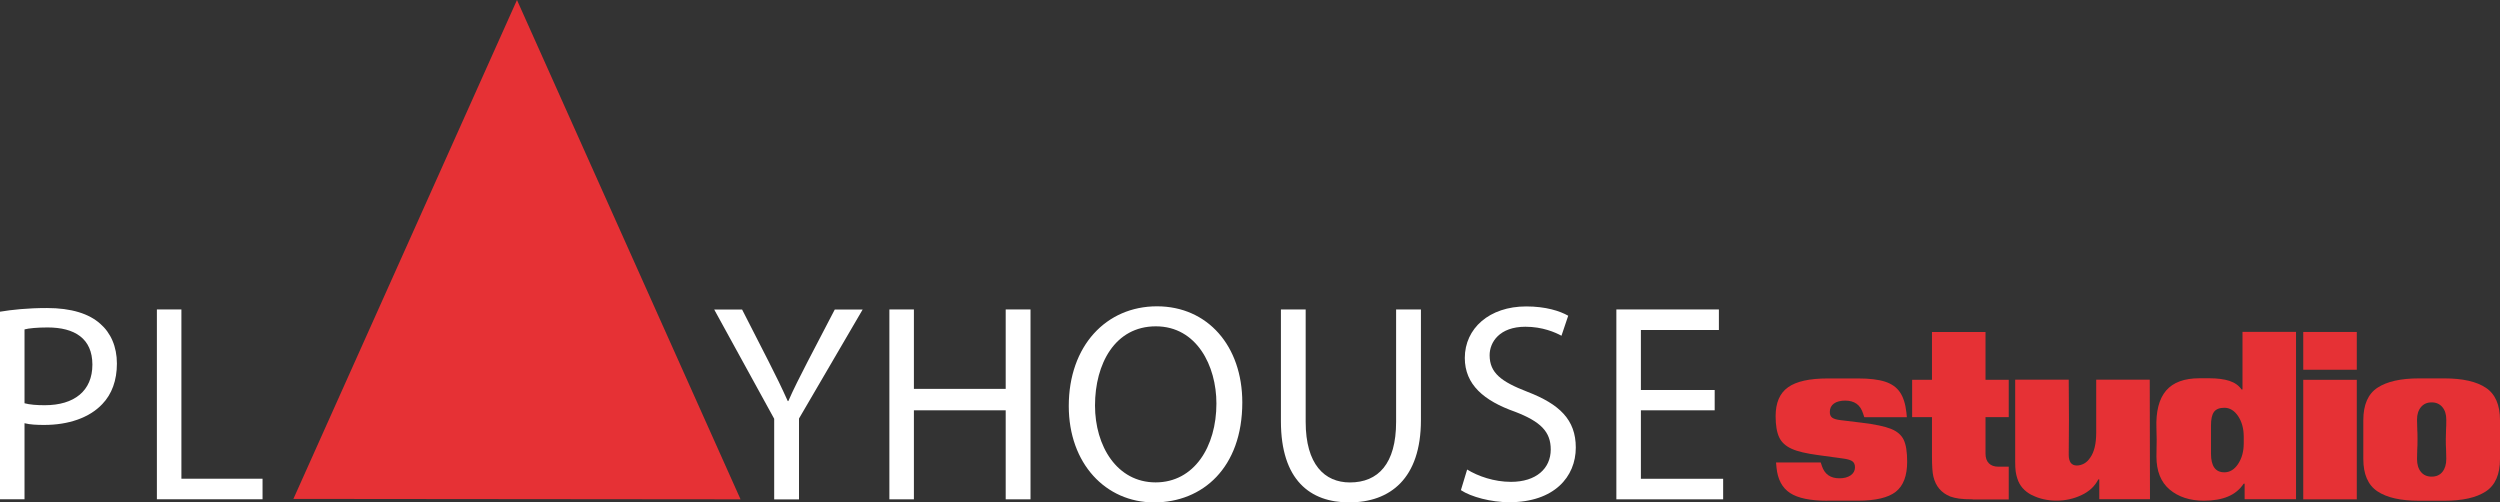 <?xml version="1.0" encoding="UTF-8"?> <svg xmlns="http://www.w3.org/2000/svg" id="_Слой_2" data-name="Слой 2" viewBox="0 0 422.12 84.83"><rect x="0" y="0" width="422.12" height="84.83" fill="#333333" stroke="none"/><defs><style> .cls-1 { fill: #fff; } .cls-1, .cls-2 { stroke-width: 0px; } .cls-2 { fill: #e63135; } </style></defs><g id="_Слой_1-2" data-name="Слой 1"><g><g><path class="cls-2" d="m308.56,84.55c-2.88,0-4.99-.44-6.32-1.31-1.33-.88-2.09-2.31-2.28-4.3l-.08-.85h7.55l.2.61c.46,1.37,1.44,2.06,2.95,2.06.78,0,1.41-.17,1.9-.5.48-.34.73-.79.73-1.35,0-.46-.14-.79-.42-1.01-.28-.21-.81-.38-1.59-.48l-4.16-.57c-2.02-.27-3.53-.62-4.52-1.07s-1.7-1.08-2.1-1.92c-.4-.83-.61-2.03-.61-3.59,0-2.26.7-3.89,2.1-4.88,1.4-1,3.63-1.49,6.7-1.49h5.13c1.91,0,3.42.18,4.54.54,1.12.36,1.96.96,2.52,1.78.56.82.93,1.96,1.09,3.41l.08.81h-7.19l-.2-.61c-.24-.75-.61-1.31-1.11-1.66-.5-.35-1.14-.53-1.92-.53s-1.44.17-1.9.5c-.46.34-.69.81-.69,1.43,0,.43.13.75.4.95.27.2.74.34,1.41.42l3.63.44c2.21.27,3.83.61,4.88,1.03s1.77,1.04,2.16,1.86c.39.82.58,2.05.58,3.69,0,2.37-.64,4.06-1.92,5.07-1.28,1.01-3.43,1.51-6.44,1.51h-5.13Z"></path><path class="cls-2" d="m333.11,84.31c-1,0-1.77-.04-2.32-.12s-1.06-.2-1.51-.36c-1.51-.62-2.45-1.74-2.83-3.35-.16-.65-.24-1.78-.24-3.39v-6.66h-3.35v-6.3h3.35v-8.07h9.04v8.07h3.92v6.3h-3.92v6.18c0,.7.19,1.24.57,1.62.38.38.91.57,1.61.57h1.74v5.53h-6.06Z"></path><path class="cls-2" d="m343.04,83.58c-1.24-.65-2.04-1.57-2.42-2.79-.13-.4-.23-.81-.28-1.21-.05-.4-.08-.97-.08-1.7v-13.77h9.04l.04,6.74-.04,5.93c0,1.21.46,1.82,1.37,1.82.4,0,.81-.11,1.21-.32.4-.22.75-.55,1.05-1.01.67-.94,1.01-2.34,1.01-4.2v-8.96h9.04l.04,20.18h-8.56v-3.35h-.16c-.59,1.16-1.54,2.05-2.85,2.66-1.31.62-2.71.93-4.22.93s-2.96-.32-4.2-.97Z"></path><path class="cls-2" d="m366.35,82.67c-1.49-1.25-2.24-3.12-2.24-5.59l.04-2.83-.04-1.9c-.11-2.88.44-5.01,1.63-6.4s3.07-2.08,5.63-2.08h1.66c1.37,0,2.51.15,3.41.44.9.3,1.58.78,2.04,1.45h.16v-9.73h9.04v28.26h-8.68v-2.62h-.16c-.67,1-1.56,1.72-2.67,2.18-1.1.46-2.45.69-4.04.69-2.37,0-4.3-.63-5.79-1.88Zm11.55-4.34c.63-.94.95-2.1.95-3.47v-1.13c0-1.37-.32-2.53-.95-3.47-.63-.94-1.41-1.41-2.32-1.41-.83,0-1.42.24-1.76.71-.34.47-.5,1.23-.5,2.28v4.76c0,2.1.75,3.15,2.26,3.15.92,0,1.69-.47,2.32-1.41Z"></path><path class="cls-2" d="m397.94,62.43h-9.04v-6.38h9.04v6.38Zm0,21.88h-9.04v-20.18h9.04v20.18Z"></path><path class="cls-2" d="m408.44,84.55c-3.1,0-5.44-.53-7.02-1.59-1.59-1.06-2.38-2.89-2.38-5.47v-6.54c0-2.61.8-4.44,2.4-5.49,1.6-1.05,3.94-1.57,7-1.57h4.28c3.09,0,5.44.53,7.02,1.59,1.59,1.06,2.38,2.89,2.38,5.47v6.54c0,2.61-.8,4.44-2.4,5.49-1.6,1.05-3.94,1.57-7,1.57h-4.28Zm3.96-4.88c.43-.54.65-1.26.65-2.18l-.04-1.7c-.03-.35-.04-.89-.04-1.62l.04-1.66c.03-.38.04-.93.04-1.66,0-.89-.22-1.59-.67-2.12-.44-.52-1.04-.79-1.8-.79s-1.35.26-1.8.79c-.44.52-.67,1.23-.67,2.12l.04,1.66c.03.38.04.93.04,1.66s-.01,1.27-.04,1.62l-.04,1.7c0,.92.21,1.64.65,2.18.43.54,1.04.81,1.82.81s1.39-.27,1.82-.81Z"></path></g><g><g><path class="cls-1" d="m0,52.63c2-.33,4.61-.62,7.94-.62,4.09,0,7.09.95,8.99,2.66,1.76,1.52,2.81,3.85,2.81,6.71s-.86,5.18-2.47,6.85c-2.19,2.33-5.75,3.52-9.8,3.52-1.24,0-2.38-.05-3.33-.29v12.84H0v-31.68Zm4.14,15.46c.9.24,2.05.33,3.42.33,4.99,0,8.04-2.43,8.04-6.85s-3-6.28-7.56-6.28c-1.81,0-3.19.14-3.9.33v12.46Z"></path><path class="cls-1" d="m26.49,52.25h4.14v28.58h13.7v3.47h-17.84v-32.06Z"></path></g><g><path class="cls-1" d="m130.72,84.31v-13.6l-10.13-18.45h4.71l4.52,8.85c1.24,2.43,2.19,4.38,3.19,6.61h.1c.9-2.09,2-4.19,3.23-6.61l4.61-8.85h4.71l-10.75,18.41v13.65h-4.19Z"></path><path class="cls-1" d="m154.31,52.25v13.41h15.5v-13.41h4.19v32.06h-4.19v-15.03h-15.5v15.03h-4.14v-32.06h4.14Z"></path><path class="cls-1" d="m209.76,67.95c0,11.03-6.71,16.88-14.89,16.88s-14.41-6.56-14.41-16.27c0-10.18,6.33-16.84,14.89-16.84s14.41,6.71,14.41,16.22Zm-24.87.52c0,6.85,3.71,12.98,10.23,12.98s10.27-6.04,10.27-13.32c0-6.37-3.33-13.03-10.23-13.03s-10.27,6.33-10.27,13.37Z"></path><path class="cls-1" d="m220.46,52.25v18.98c0,7.18,3.19,10.23,7.47,10.23,4.76,0,7.8-3.14,7.8-10.23v-18.98h4.19v18.69c0,9.85-5.18,13.89-12.13,13.89-6.56,0-11.51-3.76-11.51-13.7v-18.88h4.19Z"></path><path class="cls-1" d="m247.71,79.27c1.85,1.14,4.57,2.09,7.42,2.09,4.23,0,6.71-2.24,6.71-5.47,0-3-1.71-4.71-6.04-6.37-5.23-1.85-8.47-4.57-8.47-9.08,0-4.99,4.14-8.7,10.37-8.7,3.28,0,5.66.76,7.09,1.57l-1.14,3.38c-1.05-.57-3.19-1.52-6.09-1.52-4.38,0-6.04,2.62-6.04,4.8,0,3,1.95,4.47,6.37,6.18,5.42,2.09,8.18,4.71,8.18,9.42,0,4.95-3.66,9.23-11.22,9.23-3.09,0-6.47-.9-8.18-2.04l1.05-3.47Z"></path><path class="cls-1" d="m289.52,69.28h-12.46v11.56h13.89v3.47h-18.03v-32.06h17.31v3.47h-13.17v10.13h12.46v3.42Z"></path></g></g><path class="cls-2" d="m49.54,84.24C62.12,56.16,74.7,28.08,87.29,0c12.58,28.1,25.17,56.21,37.75,84.31-25.17-.02-50.34-.04-75.51-.07Z"></path></g></g></svg> 